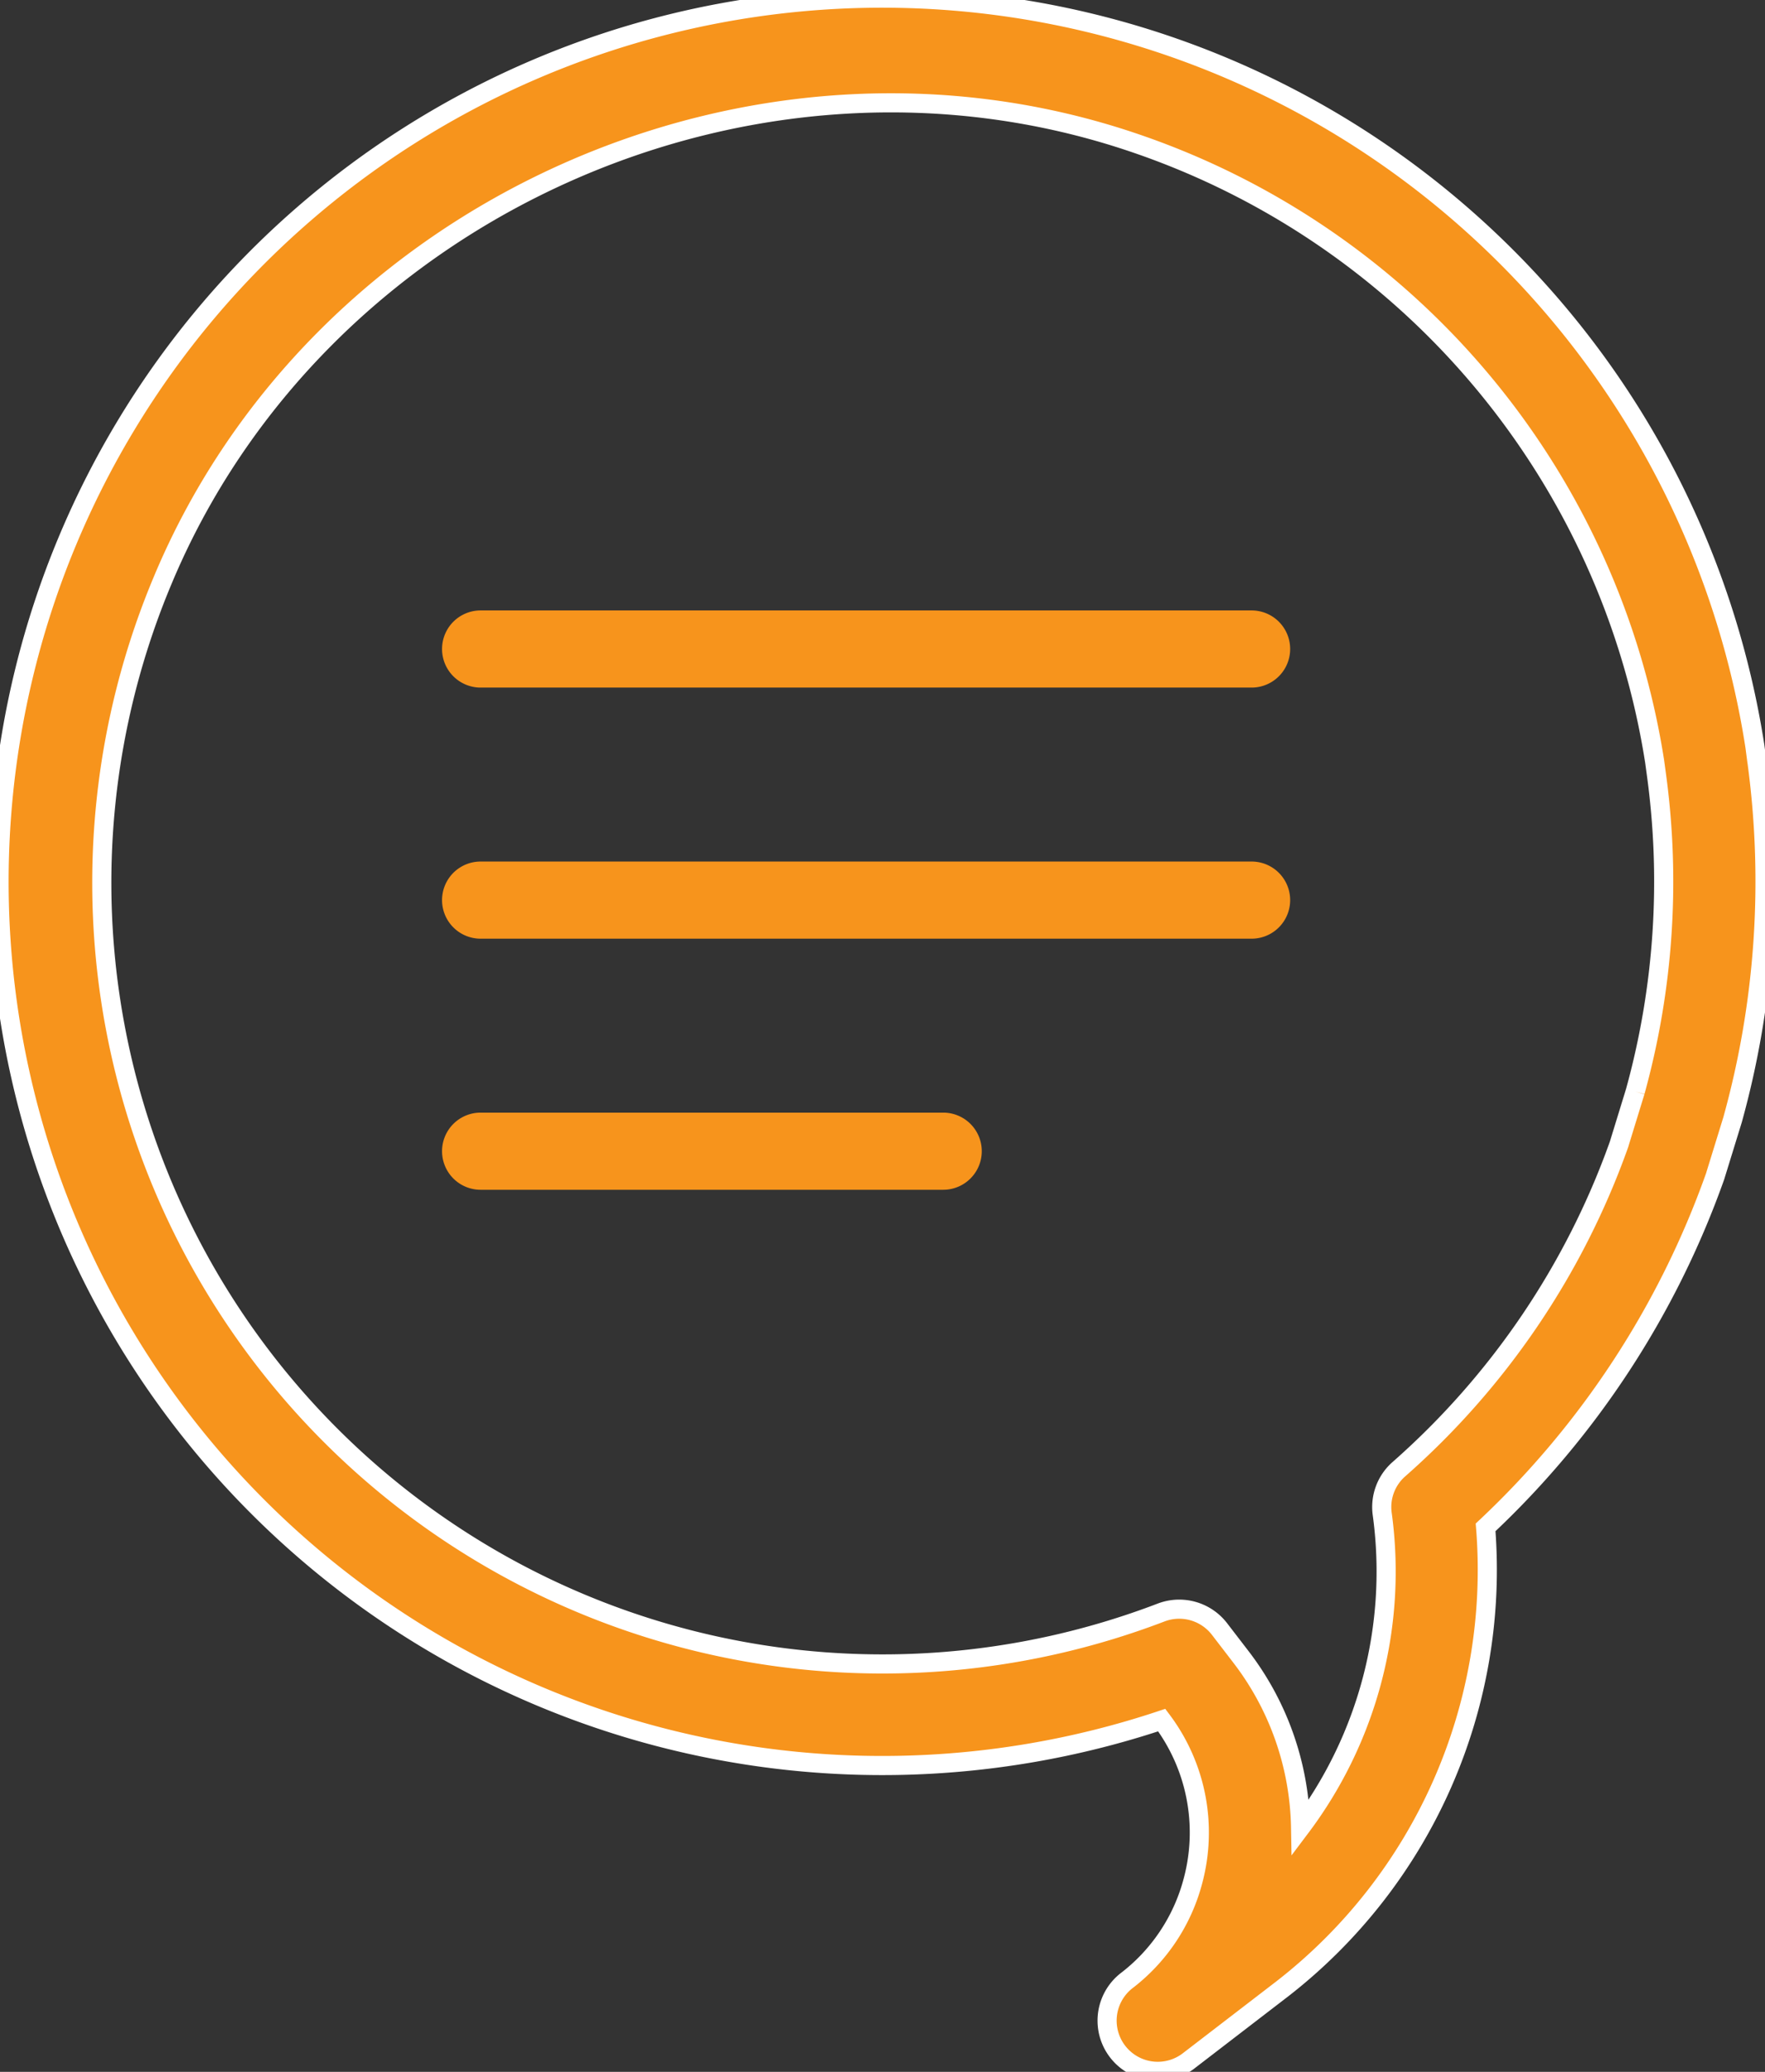 <svg id="Group_7163" data-name="Group 7163" xmlns="http://www.w3.org/2000/svg" xmlns:xlink="http://www.w3.org/1999/xlink" width="92.305" height="108.286" viewBox="0 0 92.305 108.286">
  <rect x="0" y="0" width="92.305" height="108.286" fill="#333333" stroke="none"/>
  <defs>
    <clipPath id="clip-path">
      <rect id="Rectangle_549" data-name="Rectangle 549" width="92.305" height="108.286" fill="none"/>
    </clipPath>
  </defs>
  <g id="Group_7162" data-name="Group 7162" clip-path="url(#clip-path)">
    <path id="Path_25214" data-name="Path 25214" d="M91.884,39.826,91.776,39A46.186,46.186,0,1,0,60.756,89.9a9.764,9.764,0,0,1,1.634,8.4,9.653,9.653,0,0,1-3.492,5.235,2.65,2.65,0,0,0,3.222,4.207l4.934-3.79A27.723,27.723,0,0,0,77.693,79.827a46.45,46.45,0,0,0,12-18.335l.916-2.968a46.566,46.566,0,0,0,1.277-18.7M85.52,57.046l-.854,2.777a40.867,40.867,0,0,1-11.5,16.957,2.631,2.631,0,0,0-.879,2.348,22.227,22.227,0,0,1-4.27,16.383A15.053,15.053,0,0,0,64.9,86.6l-1.122-1.459a2.659,2.659,0,0,0-3.051-.865A40.828,40.828,0,0,1,8.479,30.4C16.571,10.94,39.4.659,59.377,7.486A40.8,40.8,0,0,1,86.533,39.794l.1.736A41.215,41.215,0,0,1,85.52,57.046" transform="translate(0 0)" fill="#f7941c" stroke="#fff" stroke-width="1"/>
    <path id="Path_25215" data-name="Path 25215" d="M75.648,45.971H35.326a2.016,2.016,0,1,0,0,4.032H75.648a2.016,2.016,0,0,0,0-4.032" transform="translate(-10.192 -14.067)" fill="#f7941c"/>
    <path id="Path_25216" data-name="Path 25216" d="M75.648,64.881H35.326a2.016,2.016,0,1,0,0,4.032H75.648a2.016,2.016,0,0,0,0-4.032" transform="translate(-10.192 -19.853)" fill="#f7941c"/>
    <path id="Path_25217" data-name="Path 25217" d="M59.519,83.791H35.325a2.016,2.016,0,1,0,0,4.032H59.519a2.016,2.016,0,1,0,0-4.032" transform="translate(-10.191 -25.64)" fill="#f7941c"/>
  </g>
</svg>
